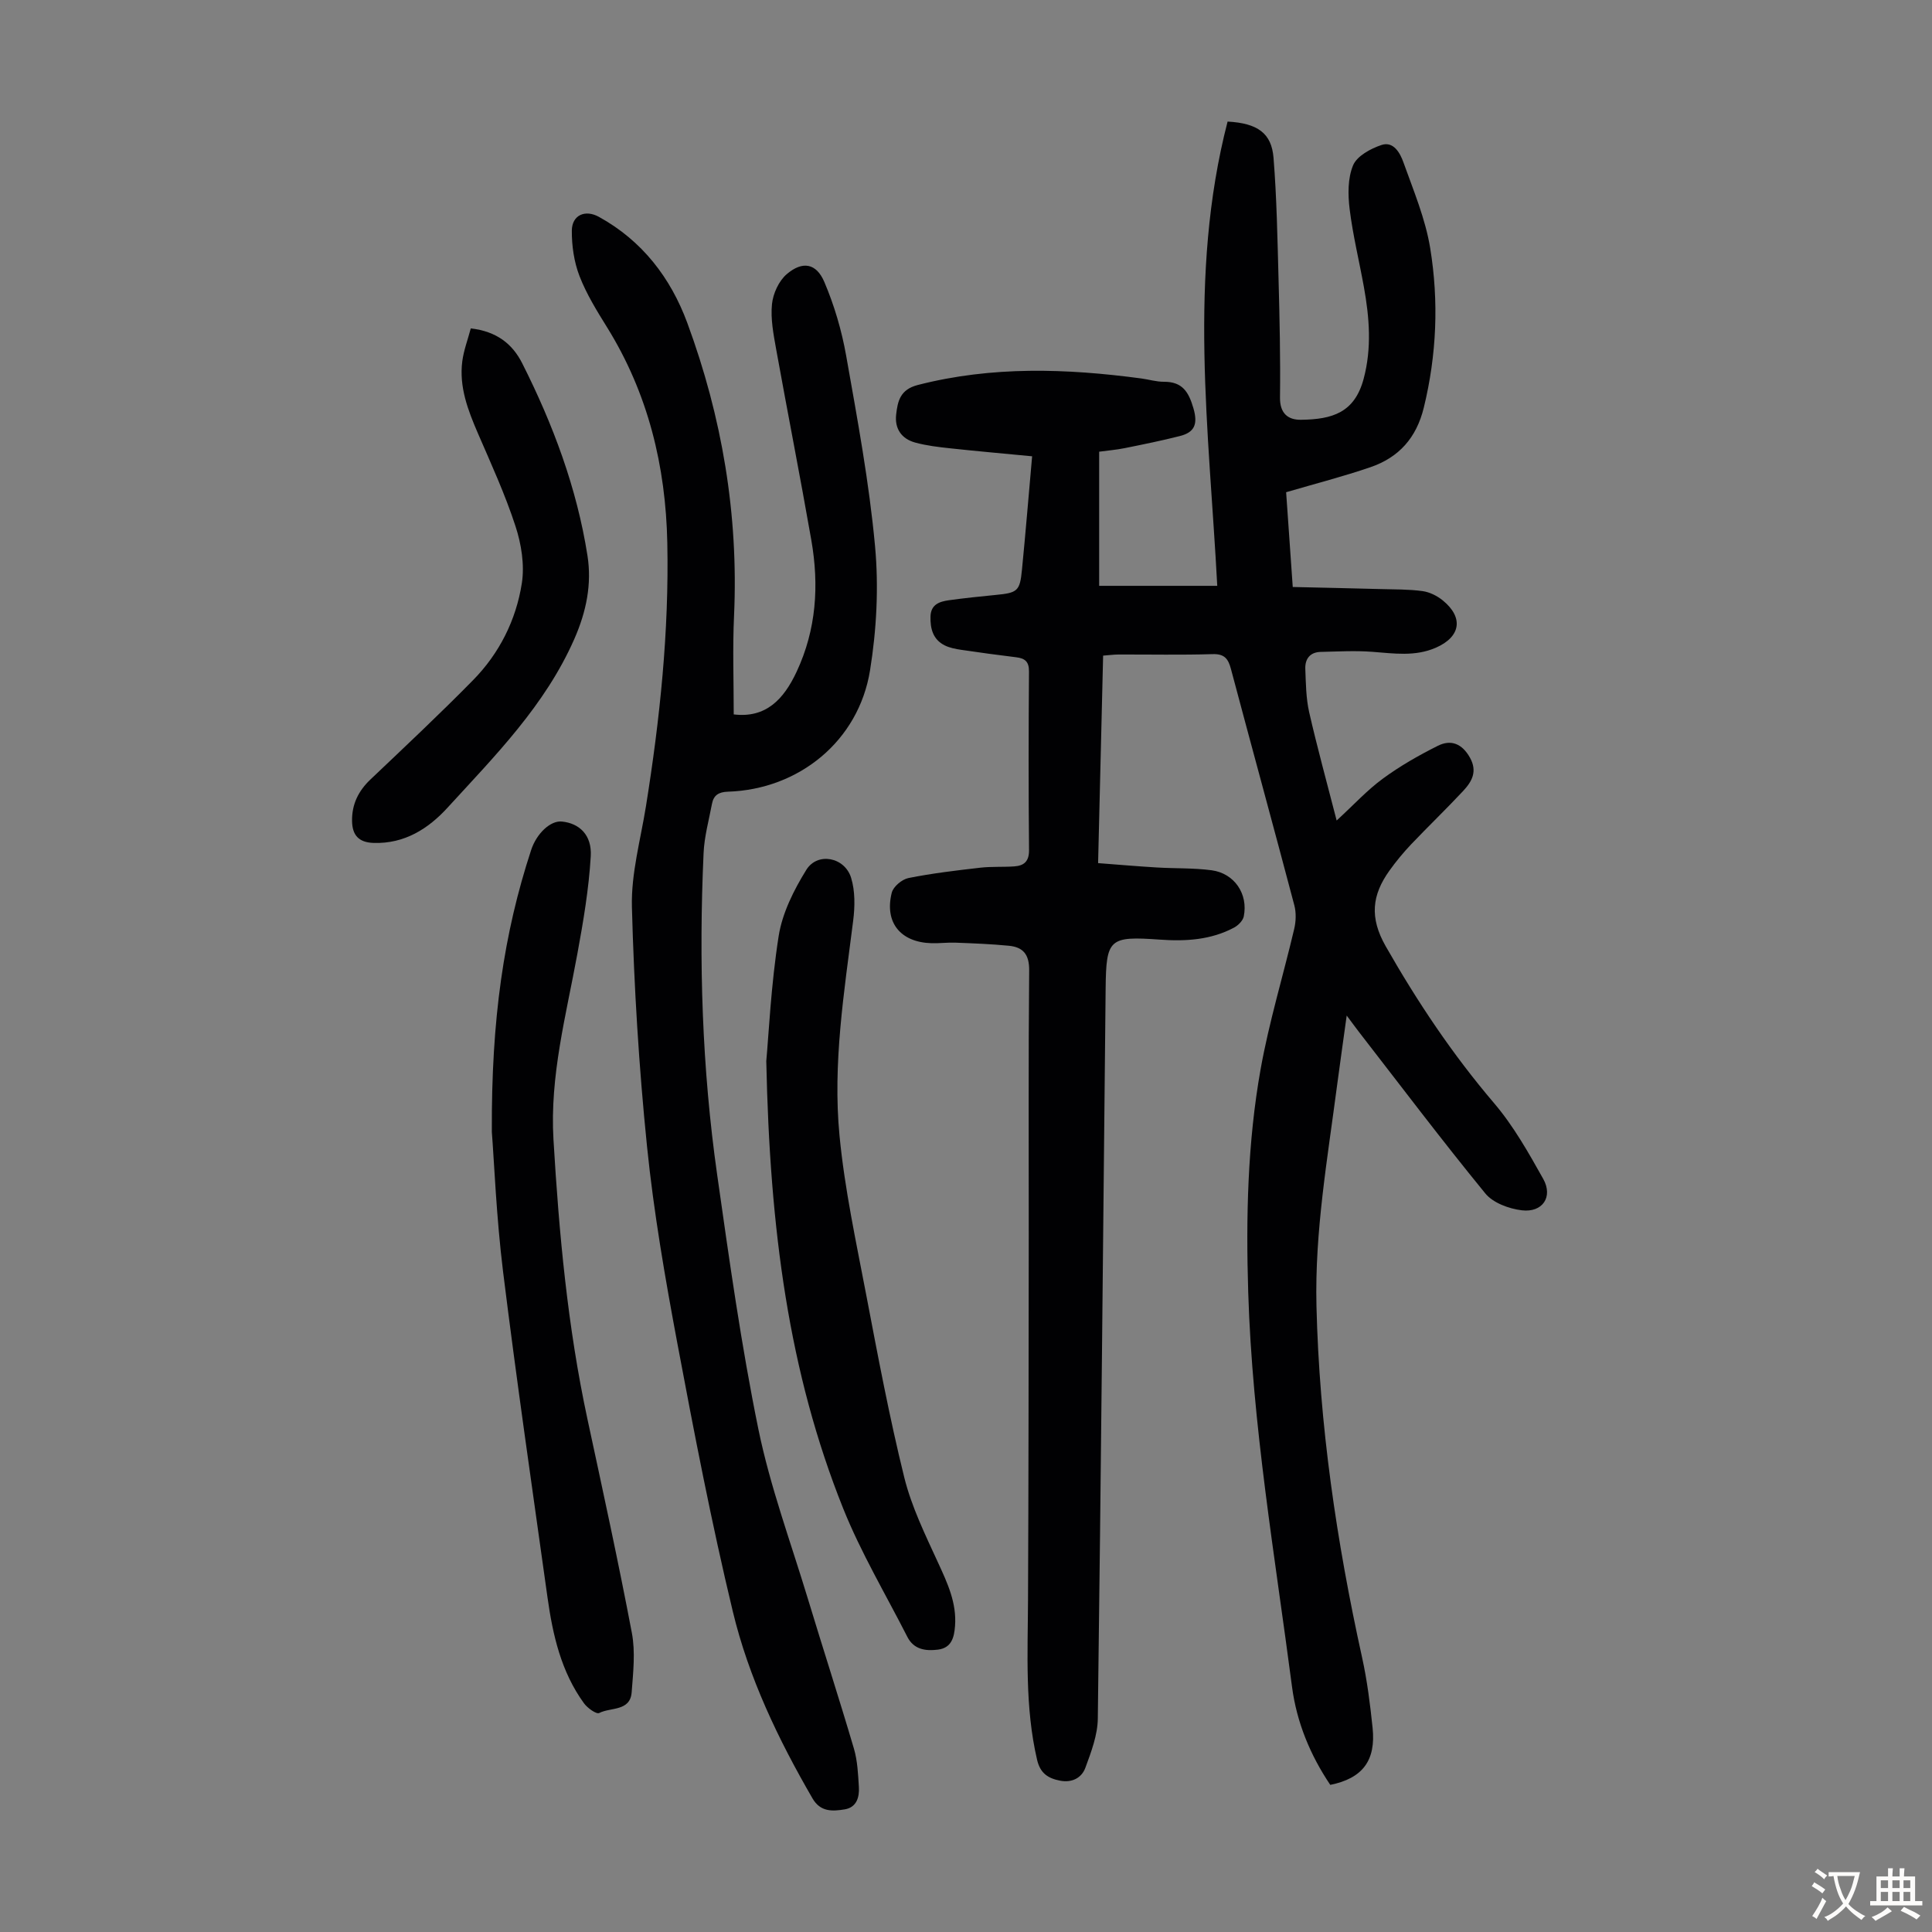 <svg enable-background="new 0 0 400 400" viewBox="0 0 400 400" xmlns="http://www.w3.org/2000/svg"><rect x="0" y="0" width="400" height="400" fill="#808080" stroke="none"/><g fill="#010103"><path d="m213.69 94.47c-5.89-.57-11.43-1.05-16.95-1.65-2.43-.26-4.9-.55-7.25-1.19-2.83-.77-4.29-2.87-3.95-5.82.32-2.79.84-5.16 4.47-6.1 15.37-3.95 30.8-3.43 46.31-1.35 1.55.21 3.1.69 4.64.68 3.84-.02 5.14 2.08 6.14 5.53.94 3.28.2 4.95-2.83 5.71-3.77.96-7.59 1.73-11.4 2.5-1.72.35-3.49.49-5.3.74v27.77h24.45c-1.68-31.92-6.12-64.24 2.14-96.12 6.22.34 9.1 2.41 9.51 7.49.67 8.35.81 16.74 1.04 25.12.22 8.17.4 16.34.3 24.51-.04 3.31 1.66 4.66 4.36 4.62 6.51-.08 11.09-1.49 12.96-8.49 1.7-6.36 1.19-12.64.06-18.95-.97-5.39-2.29-10.74-2.96-16.16-.37-3-.41-6.42.72-9.1.81-1.92 3.63-3.44 5.87-4.19 2.5-.84 3.87 1.69 4.54 3.58 2.09 5.85 4.56 11.71 5.55 17.79 1.79 10.99 1.35 22.03-1.32 32.98-1.53 6.29-5.17 10.34-11.06 12.36-5.58 1.91-11.3 3.38-17.45 5.18.42 6.07.87 12.48 1.37 19.62 6.21.14 12.2.27 18.19.43 2.89.08 5.81.03 8.67.42 1.47.2 3.02.97 4.19 1.92 4.38 3.56 3.71 7.55-1.4 9.79-4.33 1.9-8.73 1.19-13.2.86-3.53-.27-7.1-.06-10.66.02-2.21.05-3.27 1.45-3.19 3.51.12 3 .14 6.07.8 8.98 1.66 7.28 3.65 14.47 5.69 22.42 3.56-3.27 6.33-6.31 9.59-8.69 3.54-2.6 7.42-4.81 11.36-6.78 2.72-1.37 5.02-.44 6.64 2.44s.39 4.99-1.4 6.91c-3.51 3.76-7.23 7.33-10.78 11.06-1.61 1.7-3.12 3.53-4.48 5.43-3.6 5.03-4.18 9.69-.77 15.67 6.56 11.51 13.82 22.37 22.42 32.46 4.02 4.71 7.14 10.26 10.19 15.7 2.08 3.72-.14 7.02-4.44 6.5-2.66-.32-5.95-1.53-7.55-3.49-8.99-10.99-17.55-22.33-26.25-33.55-.67-.87-1.31-1.76-2.45-3.28-.72 5.25-1.38 9.81-1.98 14.37-1.98 15.19-4.65 30.33-4.28 45.74.59 24.58 4.15 48.78 9.44 72.77 1.06 4.79 1.67 9.7 2.18 14.59.71 6.78-2.08 10.46-8.76 11.81-4.13-6.13-6.95-12.93-7.92-20.3-3.55-27.17-8.22-54.23-9.07-81.7-.48-15.47-.15-30.95 2.57-46.2 1.75-9.77 4.67-19.33 6.95-29.01.37-1.56.43-3.36.03-4.89-4.31-16.32-8.78-32.6-13.12-48.91-.56-2.12-1.33-3.18-3.8-3.1-6.49.2-12.98.06-19.48.08-.97 0-1.95.14-3.19.23-.35 14.3-.69 28.37-1.04 42.96 4.18.32 8.15.66 12.13.9 3.79.23 7.63.08 11.38.58 4.72.64 7.59 4.91 6.65 9.55-.18.88-1.14 1.85-1.99 2.31-4.81 2.57-10.04 2.88-15.35 2.5-10.52-.74-11.15-.23-11.26 10.12-.52 50.38-.96 100.76-1.62 151.14-.04 3.42-1.37 6.93-2.58 10.21-.77 2.08-2.77 3.14-5.23 2.66-2.48-.48-4.1-1.51-4.76-4.31-2.55-10.94-1.93-22.02-1.88-33.09.12-25.08.12-50.17.15-75.25.02-18.37-.09-36.73.09-55.09.03-3.33-1.25-4.83-4.19-5.12-3.66-.36-7.34-.5-11.02-.64-1.67-.07-3.35.16-5.03.11-6.4-.19-9.76-4.29-8.21-10.46.32-1.26 2.11-2.76 3.45-3.03 4.9-.98 9.88-1.57 14.85-2.14 2.32-.27 4.7-.11 7.04-.27 2.03-.14 3.1-1.01 3.08-3.39-.12-12.32-.1-24.64-.01-36.95.02-2.07-.84-2.74-2.65-2.96-3.77-.46-7.54-.97-11.31-1.53-1.2-.18-2.47-.41-3.53-.95-2.39-1.22-2.97-3.45-2.9-5.96.07-2.52 1.89-3.1 3.83-3.37 3.2-.44 6.42-.78 9.63-1.09 4.57-.44 5.05-.78 5.48-5.26.75-7.64 1.38-15.32 2.1-23.45z"/><path d="m151.91 147.91c6.64.81 10.34-3.1 13.02-8.83 4.1-8.76 4.67-17.91 3.05-27.23-2.31-13.21-4.91-26.37-7.29-39.57-.55-3.07-1.17-6.27-.86-9.31.22-2.19 1.42-4.82 3.07-6.22 3.25-2.77 6.11-2.27 7.77 1.63 2.07 4.86 3.6 10.07 4.52 15.27 2.32 13.1 4.76 26.22 5.98 39.44.78 8.48.32 17.28-1.04 25.71-2.36 14.6-14.7 24.64-29.42 25.11-1.93.06-2.96.74-3.3 2.5-.64 3.4-1.59 6.79-1.74 10.21-1.01 22.29-.33 44.55 2.82 66.66 2.5 17.6 4.97 35.24 8.53 52.64 2.44 11.88 6.7 23.4 10.23 35.05 3.14 10.37 6.49 20.69 9.55 31.08.74 2.53.86 5.27 1.02 7.93.13 2.12-.47 4.22-2.93 4.63-2.51.41-5.02.58-6.67-2.27-7.1-12.25-13.22-25.02-16.51-38.75-4.41-18.35-7.99-36.91-11.47-55.46-2.53-13.51-4.89-27.1-6.28-40.77-1.68-16.47-2.69-33.03-3.13-49.58-.18-6.93 1.8-13.93 2.91-20.87 2.89-18.04 4.79-36.17 4.42-54.47-.32-15.95-3.98-30.98-12.47-44.67-2.12-3.41-4.27-6.89-5.71-10.61-1.13-2.92-1.61-6.26-1.59-9.41.03-3.24 2.78-4.42 5.61-2.85 8.95 4.93 14.84 12.6 18.3 21.96 7.19 19.5 10.61 39.67 9.68 60.53-.32 6.77-.07 13.58-.07 20.52z"/><path d="m101.83 234.35c-.12-23.38 2.48-41.11 8.14-58.37 1.13-3.44 4.01-6.13 6.36-5.89 3.6.36 6.24 2.76 5.98 7.19-.4 6.76-1.54 13.5-2.77 20.18-2.33 12.74-5.73 25.31-4.95 38.47 1.15 19.44 2.93 38.78 7.03 57.86 3.17 14.74 6.39 29.47 9.2 44.28.75 3.96.27 8.2-.04 12.29-.3 4-4.36 3.08-6.72 4.3-.58.3-2.44-1.03-3.15-2.01-4.74-6.52-6.47-14.15-7.56-21.95-3.14-22.47-6.41-44.93-9.2-67.45-1.39-11.3-1.84-22.73-2.32-28.9z"/><path d="m158.65 219.69c.5-5.44.97-15.74 2.56-25.87.75-4.78 3.14-9.55 5.73-13.73 2.31-3.72 7.94-2.65 9.27 1.64.85 2.75.8 5.97.43 8.89-1.87 14.78-4.26 29.59-2.83 44.47 1.06 11.09 3.45 22.06 5.54 33.04 2.41 12.63 4.79 25.29 7.87 37.76 1.51 6.09 4.36 11.9 7 17.65 1.94 4.22 3.87 8.32 3.51 13.1-.18 2.36-.71 4.54-3.54 4.9-2.55.32-4.99-.02-6.32-2.62-4.51-8.86-9.64-17.47-13.32-26.66-11.24-28.11-15.17-57.63-15.9-92.57z"/><path d="m97.47 67.99c5.39.62 8.64 3.24 10.65 7.23 6.37 12.63 11.31 25.8 13.51 39.82.92 5.89-.22 11.55-2.72 17.25-6.06 13.78-16.41 24.17-26.27 34.95-3.96 4.33-8.88 7.48-15.28 7.28-3.15-.1-4.43-1.66-4.47-4.56-.05-3.44 1.31-6.21 3.82-8.59 7.14-6.78 14.32-13.52 21.22-20.54 5.46-5.55 8.92-12.46 10.11-20.07.59-3.81-.1-8.12-1.32-11.84-2.14-6.56-5.03-12.87-7.78-19.22-2.06-4.78-3.91-9.58-3.23-14.88.29-2.27 1.13-4.46 1.76-6.83z"/></g><path d="m377.9 391.2c-.2.3-.4.5-.6.8-.7-.6-1.4-1-2.2-1.5.2-.3.4-.5.5-.8.6.4 1.4.8 2.3 1.5zm-1.8 6.1c-.2-.2-.5-.4-.9-.6.4-.6.8-1.2 1.2-1.9s.7-1.3.9-1.9c.3.3.5.5.8.7-.7 1.3-1.4 2.6-2 3.7zm2.2-9c-.3.3-.5.5-.6.8-.6-.6-1.3-1.1-2-1.5.3-.3.5-.5.6-.7.6.5 1.3.9 2 1.4zm.3.2v-.9h2 4.5c-.3 1.3-.6 2.5-1 3.6s-.9 2.1-1.4 3c.4.5 1 1 1.6 1.4s1.2.8 1.9 1.1c-.3.2-.5.4-.8.8-.4-.3-1-.7-1.6-1.2s-1.2-1.1-1.6-1.6c-.5.6-1.1 1.1-1.7 1.6s-1.4.9-2.1 1.4c-.1-.3-.3-.5-.7-.8.6-.2 1.2-.5 1.9-1s1.4-1.1 2-1.8c-.5-.8-.9-1.6-1.2-2.5s-.6-2-.8-3.2c-.4.1-.7.1-1 .1zm2.5 2.7c.3 1 .7 1.7 1 2.2.3-.5.6-1.1 1-2s.6-1.9.9-3h-3.2-.4c.1.9.3 1.8.7 2.8z" fill="#fcfbfa"/><path d="m396.5 388.5v1.5 3.6h1.5v.9c-.4 0-1 0-1.7 0h-7.9c-.5 0-.9 0-1.2 0v-.9h1.3v-3.5c0-.7 0-1.2 0-1.6h2.4c0-.8 0-1.4 0-1.7h1c0 .3-.1.8-.1 1.7h1.5c0-.8 0-1.4 0-1.7h1c0 .3-.1.9-.1 1.7zm-8.2 9.2c-.2-.3-.5-.5-.8-.8.8-.3 1.4-.6 1.9-.9s1-.7 1.4-1.1c.3.3.6.5.9.8-1.6 1-2.8 1.6-3.4 2zm2.6-6.8v-1.6h-1.5v1.6zm0 2.7v-1.9h-1.5v1.9zm2.4-2.7v-1.6h-1.5v1.6zm0 2.7v-1.9h-1.5v1.9zm.2 2 .7-.8c.4.2.9.5 1.6.8s1.3.7 1.8 1c-.3.3-.5.5-.8.8-.4-.3-1.5-1-3.3-1.8zm2-4.7v-1.6h-1.4v1.6zm0 2.7v-1.9h-1.4v1.9z" fill="#fcfbfa"/></svg>